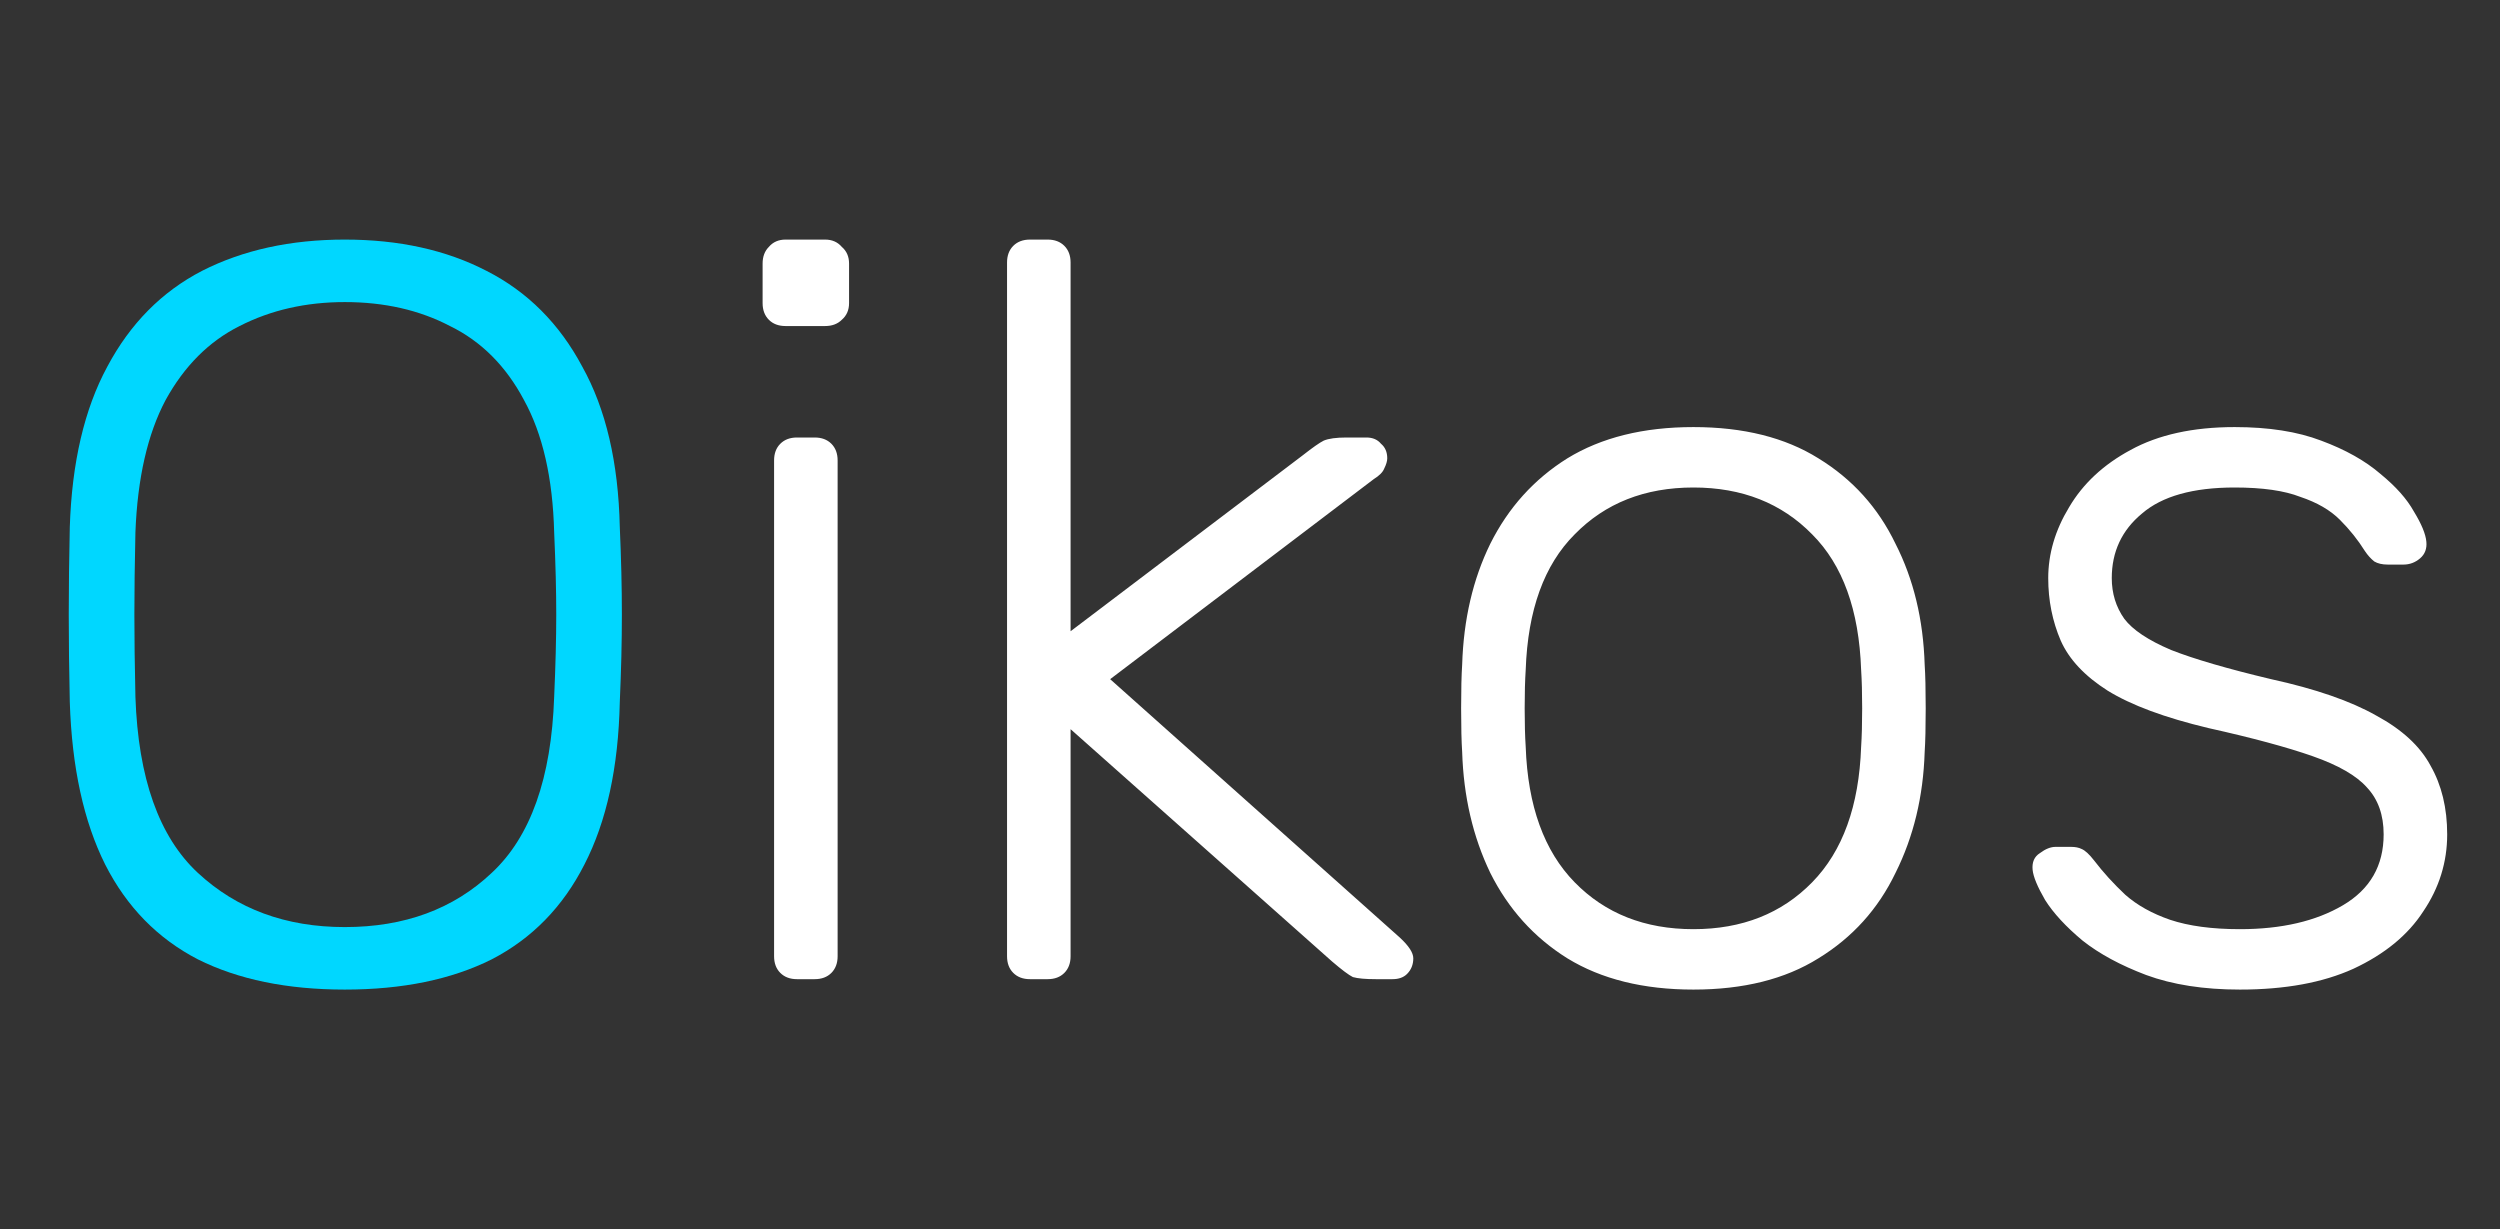 <svg width="120" height="59" viewBox="0 0 120 59" fill="none" xmlns="http://www.w3.org/2000/svg">
<rect x="0" y="0" width="120" height="59" fill="#333333" stroke="none"/>
<path d="M16.55 47.5C13.783 47.5 11.433 47.017 9.5 46.05C7.567 45.05 6.083 43.533 5.05 41.5C4.017 39.433 3.45 36.833 3.35 33.7C3.317 32.2 3.3 30.8 3.3 29.5C3.3 28.2 3.317 26.8 3.35 25.3C3.45 22.2 4.05 19.633 5.15 17.6C6.25 15.533 7.767 14 9.7 13C11.667 12 13.95 11.5 16.55 11.5C19.15 11.5 21.417 12 23.35 13C25.317 14 26.85 15.533 27.95 17.6C29.083 19.633 29.683 22.2 29.75 25.3C29.817 26.8 29.85 28.2 29.85 29.5C29.85 30.8 29.817 32.2 29.75 33.7C29.683 36.833 29.117 39.433 28.05 41.5C27.017 43.533 25.533 45.05 23.6 46.05C21.667 47.017 19.317 47.5 16.55 47.5ZM16.55 44.5C19.417 44.5 21.767 43.633 23.6 41.9C25.467 40.167 26.467 37.35 26.6 33.45C26.667 31.95 26.7 30.633 26.7 29.5C26.7 28.367 26.667 27.05 26.6 25.55C26.533 22.95 26.05 20.833 25.15 19.2C24.283 17.567 23.1 16.383 21.6 15.65C20.133 14.883 18.45 14.5 16.55 14.5C14.683 14.5 13 14.883 11.5 15.65C10.033 16.383 8.85 17.567 7.95 19.2C7.083 20.833 6.6 22.95 6.5 25.55C6.467 27.05 6.45 28.367 6.45 29.5C6.45 30.633 6.467 31.95 6.5 33.45C6.633 37.35 7.633 40.167 9.5 41.9C11.367 43.633 13.717 44.5 16.55 44.5Z" fill="#00D7FF"/>
<path d="M38.255 47C37.922 47 37.656 46.9 37.456 46.7C37.255 46.5 37.156 46.233 37.156 45.9V22.1C37.156 21.767 37.255 21.5 37.456 21.3C37.656 21.1 37.922 21 38.255 21H39.105C39.439 21 39.706 21.1 39.906 21.3C40.105 21.5 40.206 21.767 40.206 22.1V45.9C40.206 46.233 40.105 46.5 39.906 46.7C39.706 46.9 39.439 47 39.105 47H38.255ZM37.706 15.65C37.372 15.65 37.105 15.55 36.906 15.35C36.706 15.15 36.605 14.883 36.605 14.55V12.65C36.605 12.317 36.706 12.05 36.906 11.85C37.105 11.617 37.372 11.5 37.706 11.5H39.605C39.939 11.5 40.206 11.617 40.406 11.85C40.639 12.05 40.755 12.317 40.755 12.65V14.55C40.755 14.883 40.639 15.15 40.406 15.35C40.206 15.55 39.939 15.65 39.605 15.65H37.706ZM49.438 47C49.105 47 48.838 46.9 48.638 46.7C48.438 46.5 48.338 46.233 48.338 45.9V12.6C48.338 12.267 48.438 12 48.638 11.8C48.838 11.6 49.105 11.5 49.438 11.5H50.288C50.622 11.5 50.888 11.6 51.088 11.8C51.288 12 51.388 12.267 51.388 12.6V30.3L62.538 21.85C63.005 21.483 63.338 21.25 63.538 21.15C63.772 21.05 64.138 21 64.638 21H65.588C65.888 21 66.122 21.1 66.288 21.3C66.488 21.467 66.588 21.7 66.588 22C66.588 22.133 66.538 22.3 66.438 22.5C66.372 22.667 66.205 22.833 65.938 23L53.288 32.6L67.188 45C67.622 45.4 67.838 45.733 67.838 46C67.838 46.3 67.738 46.55 67.538 46.75C67.372 46.917 67.138 47 66.838 47H66.038C65.538 47 65.172 46.967 64.938 46.9C64.738 46.8 64.405 46.55 63.938 46.15L51.388 35V45.9C51.388 46.233 51.288 46.5 51.088 46.7C50.888 46.9 50.622 47 50.288 47H49.438ZM81.284 47.5C78.884 47.5 76.867 47 75.234 46C73.634 45 72.401 43.633 71.534 41.9C70.701 40.167 70.251 38.233 70.184 36.1C70.151 35.6 70.134 34.9 70.134 34C70.134 33.1 70.151 32.4 70.184 31.9C70.251 29.733 70.701 27.8 71.534 26.1C72.401 24.367 73.634 23 75.234 22C76.867 21 78.884 20.5 81.284 20.5C83.684 20.5 85.684 21 87.284 22C88.917 23 90.151 24.367 90.984 26.1C91.851 27.8 92.317 29.733 92.384 31.9C92.417 32.4 92.434 33.1 92.434 34C92.434 34.9 92.417 35.6 92.384 36.1C92.317 38.233 91.851 40.167 90.984 41.9C90.151 43.633 88.917 45 87.284 46C85.684 47 83.684 47.5 81.284 47.5ZM81.284 44.6C83.617 44.6 85.517 43.85 86.984 42.35C88.451 40.85 89.234 38.683 89.334 35.85C89.367 35.35 89.384 34.733 89.384 34C89.384 33.267 89.367 32.65 89.334 32.15C89.234 29.283 88.451 27.117 86.984 25.65C85.517 24.15 83.617 23.4 81.284 23.4C78.951 23.4 77.051 24.15 75.584 25.65C74.117 27.117 73.334 29.283 73.234 32.15C73.201 32.65 73.184 33.267 73.184 34C73.184 34.733 73.201 35.35 73.234 35.85C73.334 38.683 74.117 40.85 75.584 42.35C77.051 43.85 78.951 44.6 81.284 44.6ZM107.515 47.5C105.782 47.5 104.282 47.267 103.015 46.8C101.782 46.333 100.765 45.783 99.965 45.15C99.165 44.483 98.565 43.833 98.165 43.2C97.798 42.567 97.598 42.083 97.565 41.75C97.531 41.383 97.648 41.117 97.915 40.95C98.181 40.75 98.431 40.65 98.665 40.65H99.415C99.615 40.65 99.781 40.683 99.915 40.75C100.082 40.817 100.282 41 100.515 41.3C100.948 41.867 101.448 42.417 102.015 42.95C102.582 43.45 103.298 43.85 104.165 44.15C105.065 44.45 106.182 44.6 107.515 44.6C109.515 44.6 111.165 44.217 112.465 43.45C113.765 42.683 114.415 41.55 114.415 40.05C114.415 39.117 114.148 38.367 113.615 37.8C113.115 37.233 112.248 36.733 111.015 36.3C109.782 35.867 108.115 35.417 106.015 34.95C103.915 34.45 102.298 33.85 101.165 33.15C100.065 32.45 99.315 31.65 98.915 30.75C98.515 29.817 98.315 28.817 98.315 27.75C98.315 26.583 98.648 25.45 99.315 24.35C99.981 23.217 100.965 22.3 102.265 21.6C103.598 20.867 105.265 20.5 107.265 20.5C108.898 20.5 110.282 20.717 111.415 21.15C112.582 21.583 113.532 22.117 114.265 22.75C114.998 23.35 115.532 23.95 115.865 24.55C116.232 25.15 116.432 25.633 116.465 26C116.498 26.333 116.398 26.6 116.165 26.8C115.932 27 115.665 27.1 115.365 27.1H114.615C114.348 27.1 114.132 27.05 113.965 26.95C113.798 26.817 113.648 26.65 113.515 26.45C113.182 25.917 112.782 25.417 112.315 24.95C111.848 24.483 111.215 24.117 110.415 23.85C109.648 23.55 108.598 23.4 107.265 23.4C105.265 23.4 103.782 23.817 102.815 24.65C101.848 25.45 101.365 26.483 101.365 27.75C101.365 28.483 101.565 29.133 101.965 29.7C102.365 30.233 103.115 30.733 104.215 31.2C105.315 31.633 106.915 32.1 109.015 32.6C111.148 33.067 112.832 33.65 114.065 34.35C115.298 35.017 116.165 35.817 116.665 36.75C117.198 37.683 117.465 38.783 117.465 40.05C117.465 41.383 117.082 42.617 116.315 43.75C115.582 44.883 114.465 45.8 112.965 46.5C111.498 47.167 109.682 47.5 107.515 47.5Z" fill="white"/>
</svg>
